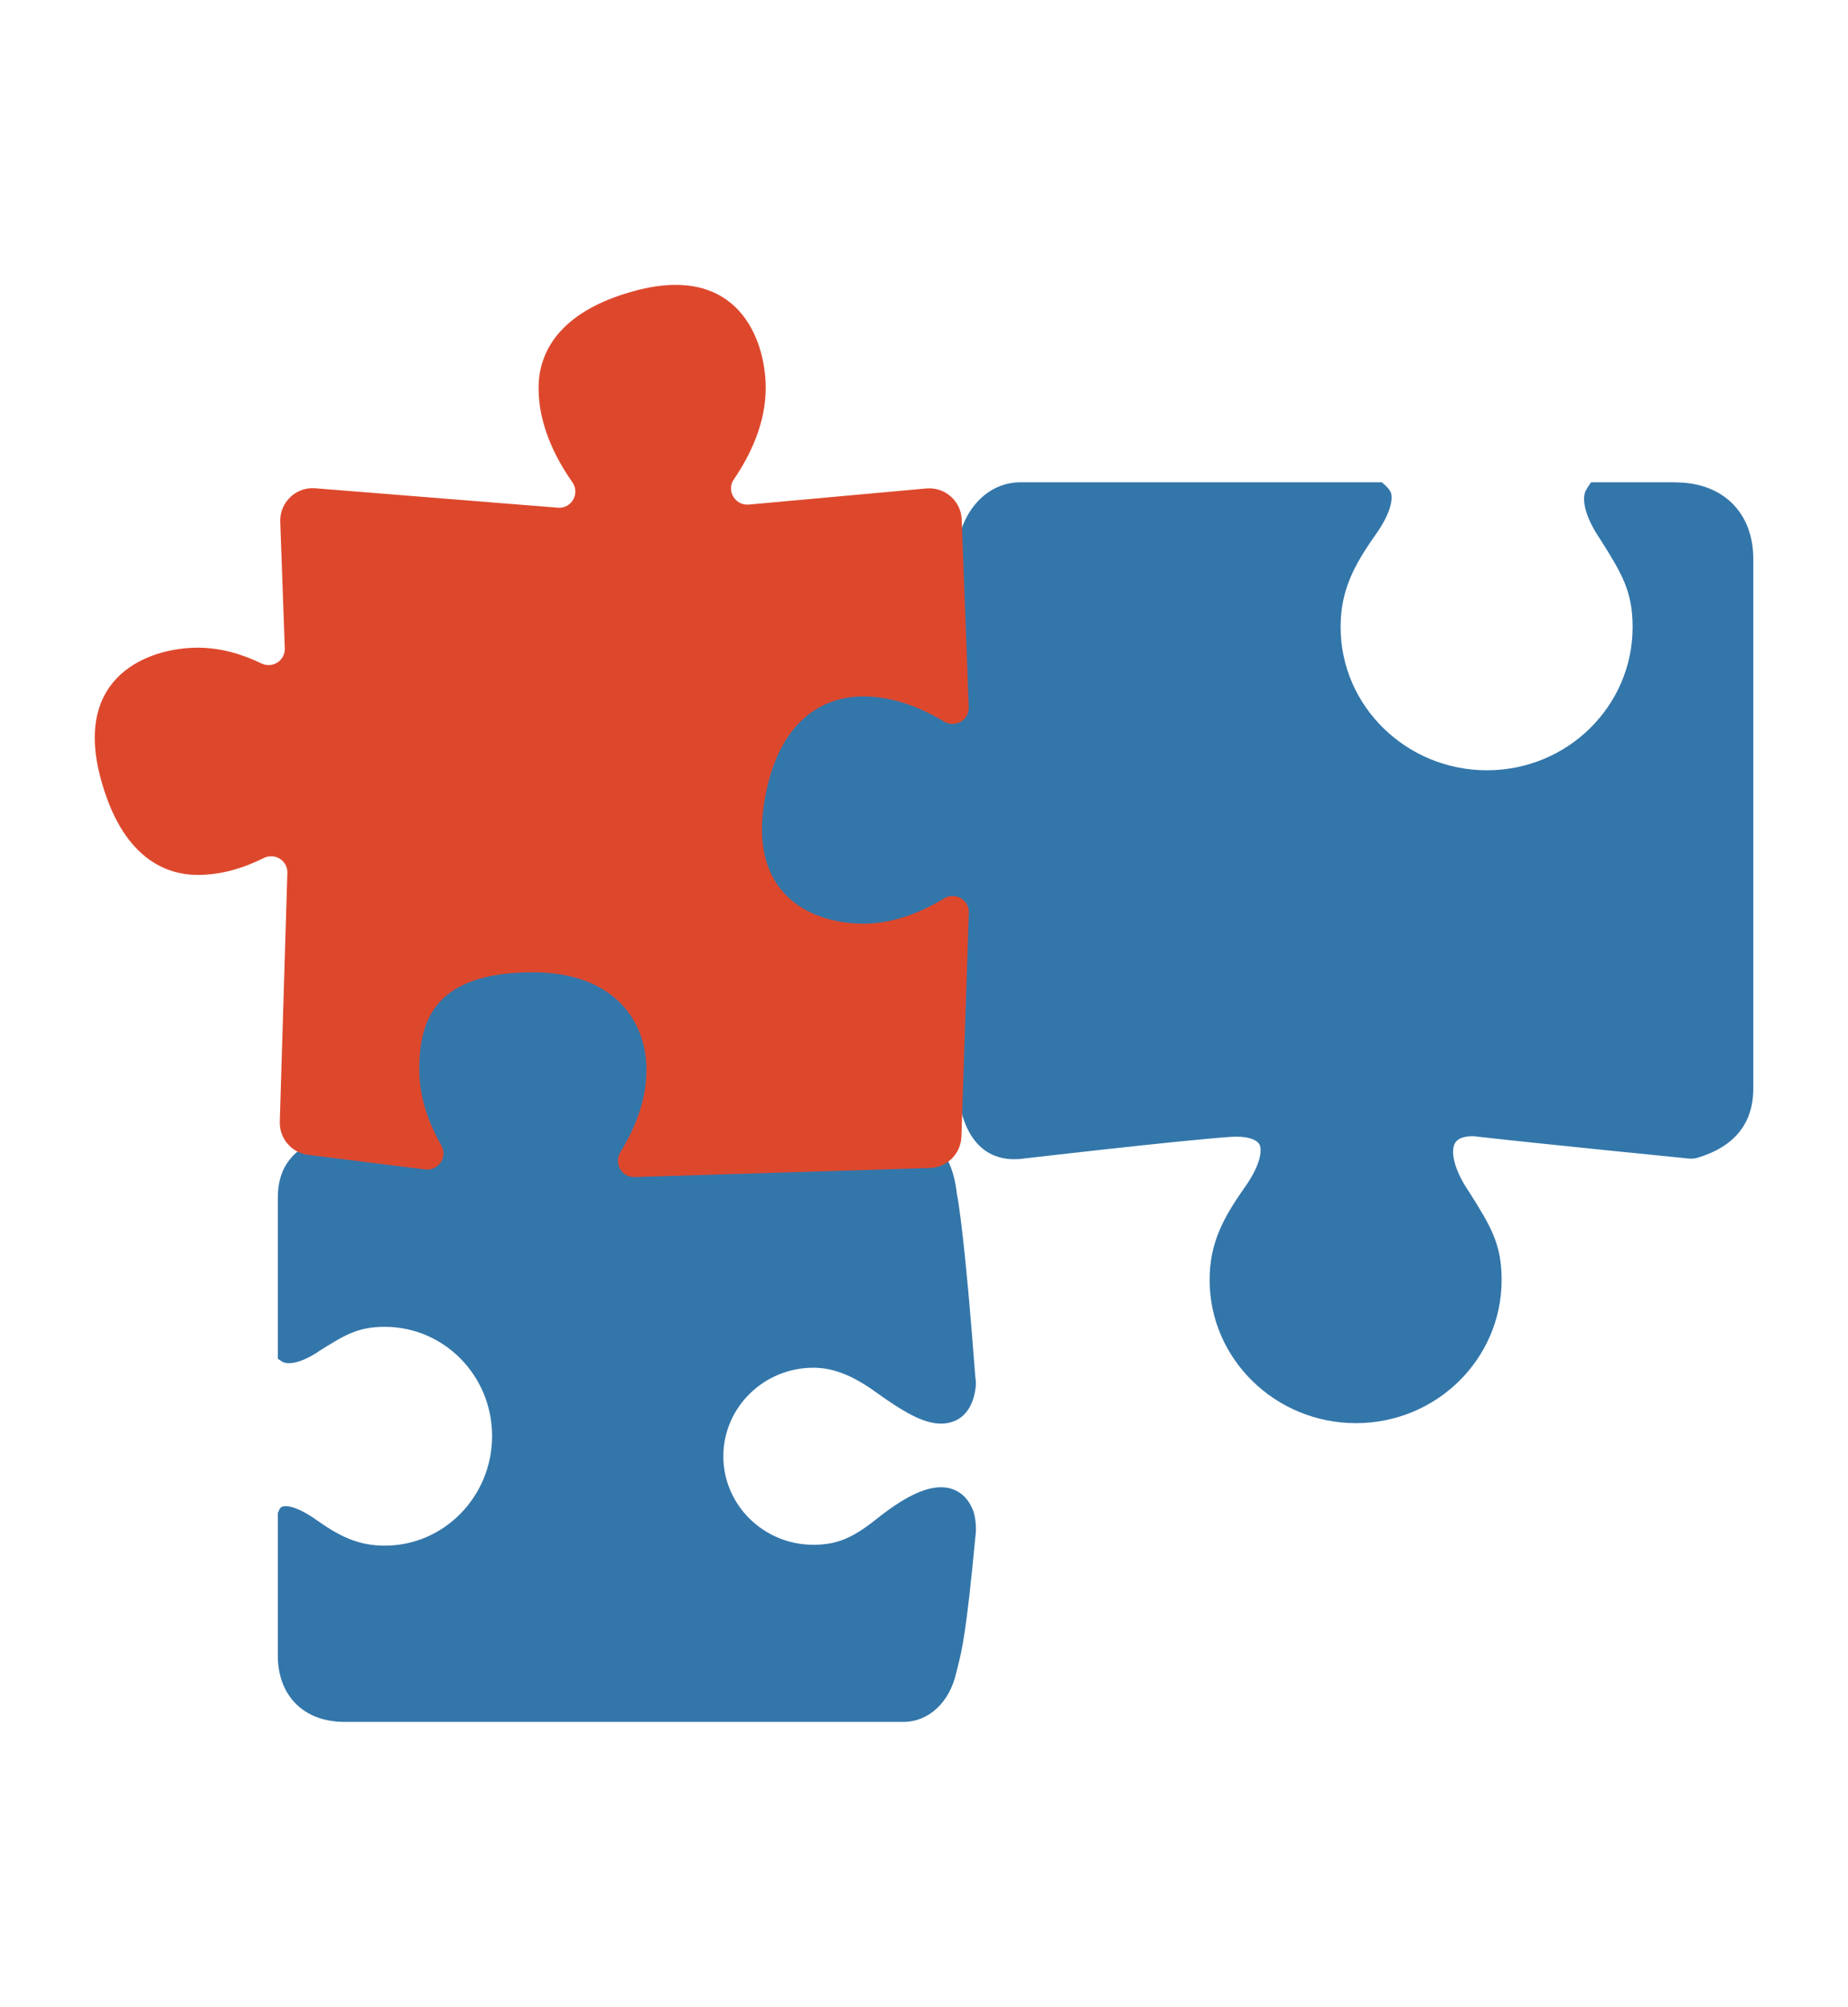 <?xml version="1.0" encoding="UTF-8"?> <svg xmlns="http://www.w3.org/2000/svg" id="Layer_7" data-name="Layer 7" viewBox="0 0 402.64 437.06"><defs><style> .cls-1 { fill: #3376aa; } .cls-2 { fill: #dd482d; } </style></defs><path class="cls-1" d="M365.02,105.04h-18.36c-.45.62-.85,1.26-1.12,1.75-.82,1.46-.59,4.82,2.51,9.74l.56.84c4.75,7.55,7.1,11.36,7.1,19.21,0,17.19-14.18,31.18-31.74,31.18s-31.88-13.99-31.88-31.18c0-7.88,2.8-13.33,7.66-20.18,3.43-4.85,3.85-8.07,3.2-9.33-.27-.51-.95-1.3-1.89-2.03h-78.71c-6.46,0-11.78,4.87-13.5,12.39l-.42,1.67c-.83,3.23-1.76,6.87-3.38,21.97h-44.32v69.72h44.82c1.73,19.31,2.86,25.74,3.16,27.19,1.44,12.6,8.21,14.48,12.11,14.48.68,0,1.46-.02,2.23-.14.12-.02,34.22-3.98,45.24-4.73,3.1-.21,5.5.47,6.12,1.67.64,1.25.23,4.47-3.2,9.33-4.85,6.86-7.66,12.3-7.66,20.18,0,17.19,14.32,31.18,31.88,31.18s31.74-13.99,31.74-31.18c0-7.85-2.35-11.66-7.1-19.21l-.56-.84c-3.1-4.92-3.32-8.28-2.51-9.74.75-1.36,2.77-1.53,3.9-1.53.43,0,.94.09,1.39.14,11.88,1.37,45.33,4.7,45.66,4.73.59.05,1.25.03,1.81-.14,8.18-2.44,12.25-7.53,12.25-15.17v-115.25c0-10.14-6.65-16.7-16.98-16.7Z"></path><path class="cls-1" d="M211.91,328.73c-1.23-3.04-3.7-4.82-6.89-4.82-3.61,0-8.14,2.2-14.14,6.99-5.17,4.13-8.63,5.54-13.67,5.54-10.8,0-19.61-8.65-19.61-19.28s8.81-19.28,19.61-19.28c4.26,0,8.42,1.6,13.43,5.18,6,4.31,10.46,6.99,14.38,6.99s6.55-2.52,7.37-6.75c.18-.93.36-2.03.12-3.25-2.23-29.9-3.71-38.53-4.04-40.13-1.23-10.91-7.01-12.53-10.34-12.53-.58,0-1.25.02-1.9.12-.1.02-29.22,3.45-38.62,4.1-2.64.18-4.69-.41-5.23-1.45-.55-1.08-.19-3.87,2.73-8.07,4.14-5.94,6.54-10.65,6.54-17.47,0-14.88-12.22-26.99-27.21-26.99-5.22,0-10.1,1.48-14.23,4.02-4.24-2.32-9.05-3.64-14.16-3.64-16.98,0-30.74,14.48-30.74,32.34,0,6.65,1.91,12.83,5.18,17.97-4.64-.47-7.87-.8-7.96-.81-.51-.05-1.07-.03-1.54.12-6.98,2.11-10.46,6.52-10.46,13.14v35.14c.42.31.79.55,1.01.68,1.1.61,3.61.44,7.3-1.88l.63-.42c5.66-3.56,8.51-5.32,14.39-5.32,12.88,0,23.36,10.62,23.36,23.78s-10.48,23.88-23.36,23.88c-5.91,0-9.99-2.1-15.12-5.74-3.64-2.57-7.06-3.65-7.81-2.25-.13.25-.26.54-.4.86v31.05c0,8.78,5.67,14.46,14.5,14.46h121.8c5.51,0,10.06-4.22,11.53-10.73l.36-1.45c.85-3.36,1.83-7.22,3.8-28.2.25-1.49.12-4.13-.59-5.91Z"></path><path class="cls-2" d="M188.05,201.16c-10.61,0-25.72-5.76-21.21-28.28,3.54-17.68,14.14-21.21,21.21-21.21,6.53,0,12.57,2.42,17.6,5.46,2.44,1.48,5.53-.27,5.42-3.11l-1.53-40.86c-.15-4.05-3.67-7.14-7.71-6.78l-38.68,3.51c-2.93.27-4.95-3-3.29-5.44,3.72-5.44,6.97-12.37,6.97-19.96,0-10.61-6.08-27.1-28.28-21.21-17.43,4.62-21.21,14.14-21.21,21.21,0,7.86,3.49,15,7.36,20.53,1.72,2.46-.17,5.8-3.16,5.55l-52.85-4.23c-4.22-.34-7.78,3.08-7.63,7.3l.99,27.56c.1,2.69-2.7,4.45-5.12,3.28-4.17-2.02-8.86-3.42-13.84-3.42-10.61,0-27.1,6.08-21.21,28.28,4.62,17.43,14.14,21.21,21.21,21.21,5.19,0,10.07-1.53,14.37-3.68,2.41-1.21,5.23.55,5.15,3.24l-1.65,54.18c-.11,3.62,2.52,6.73,6.11,7.22l25.53,3.18c2.88.39,5.01-2.67,3.57-5.2-2.74-4.8-4.82-10.45-4.82-16.52,0-10.61,3.24-21.21,24.75-21.21,17.68,0,24.75,10.61,24.75,21.21,0,6.68-2.52,12.84-5.67,17.94-1.49,2.42.23,5.53,3.07,5.44l64.36-1.97c3.73-.11,6.73-3.1,6.86-6.83l1.62-48.77c.09-2.84-2.99-4.57-5.42-3.1-5.03,3.06-11.08,5.49-17.63,5.49Z"></path></svg> 